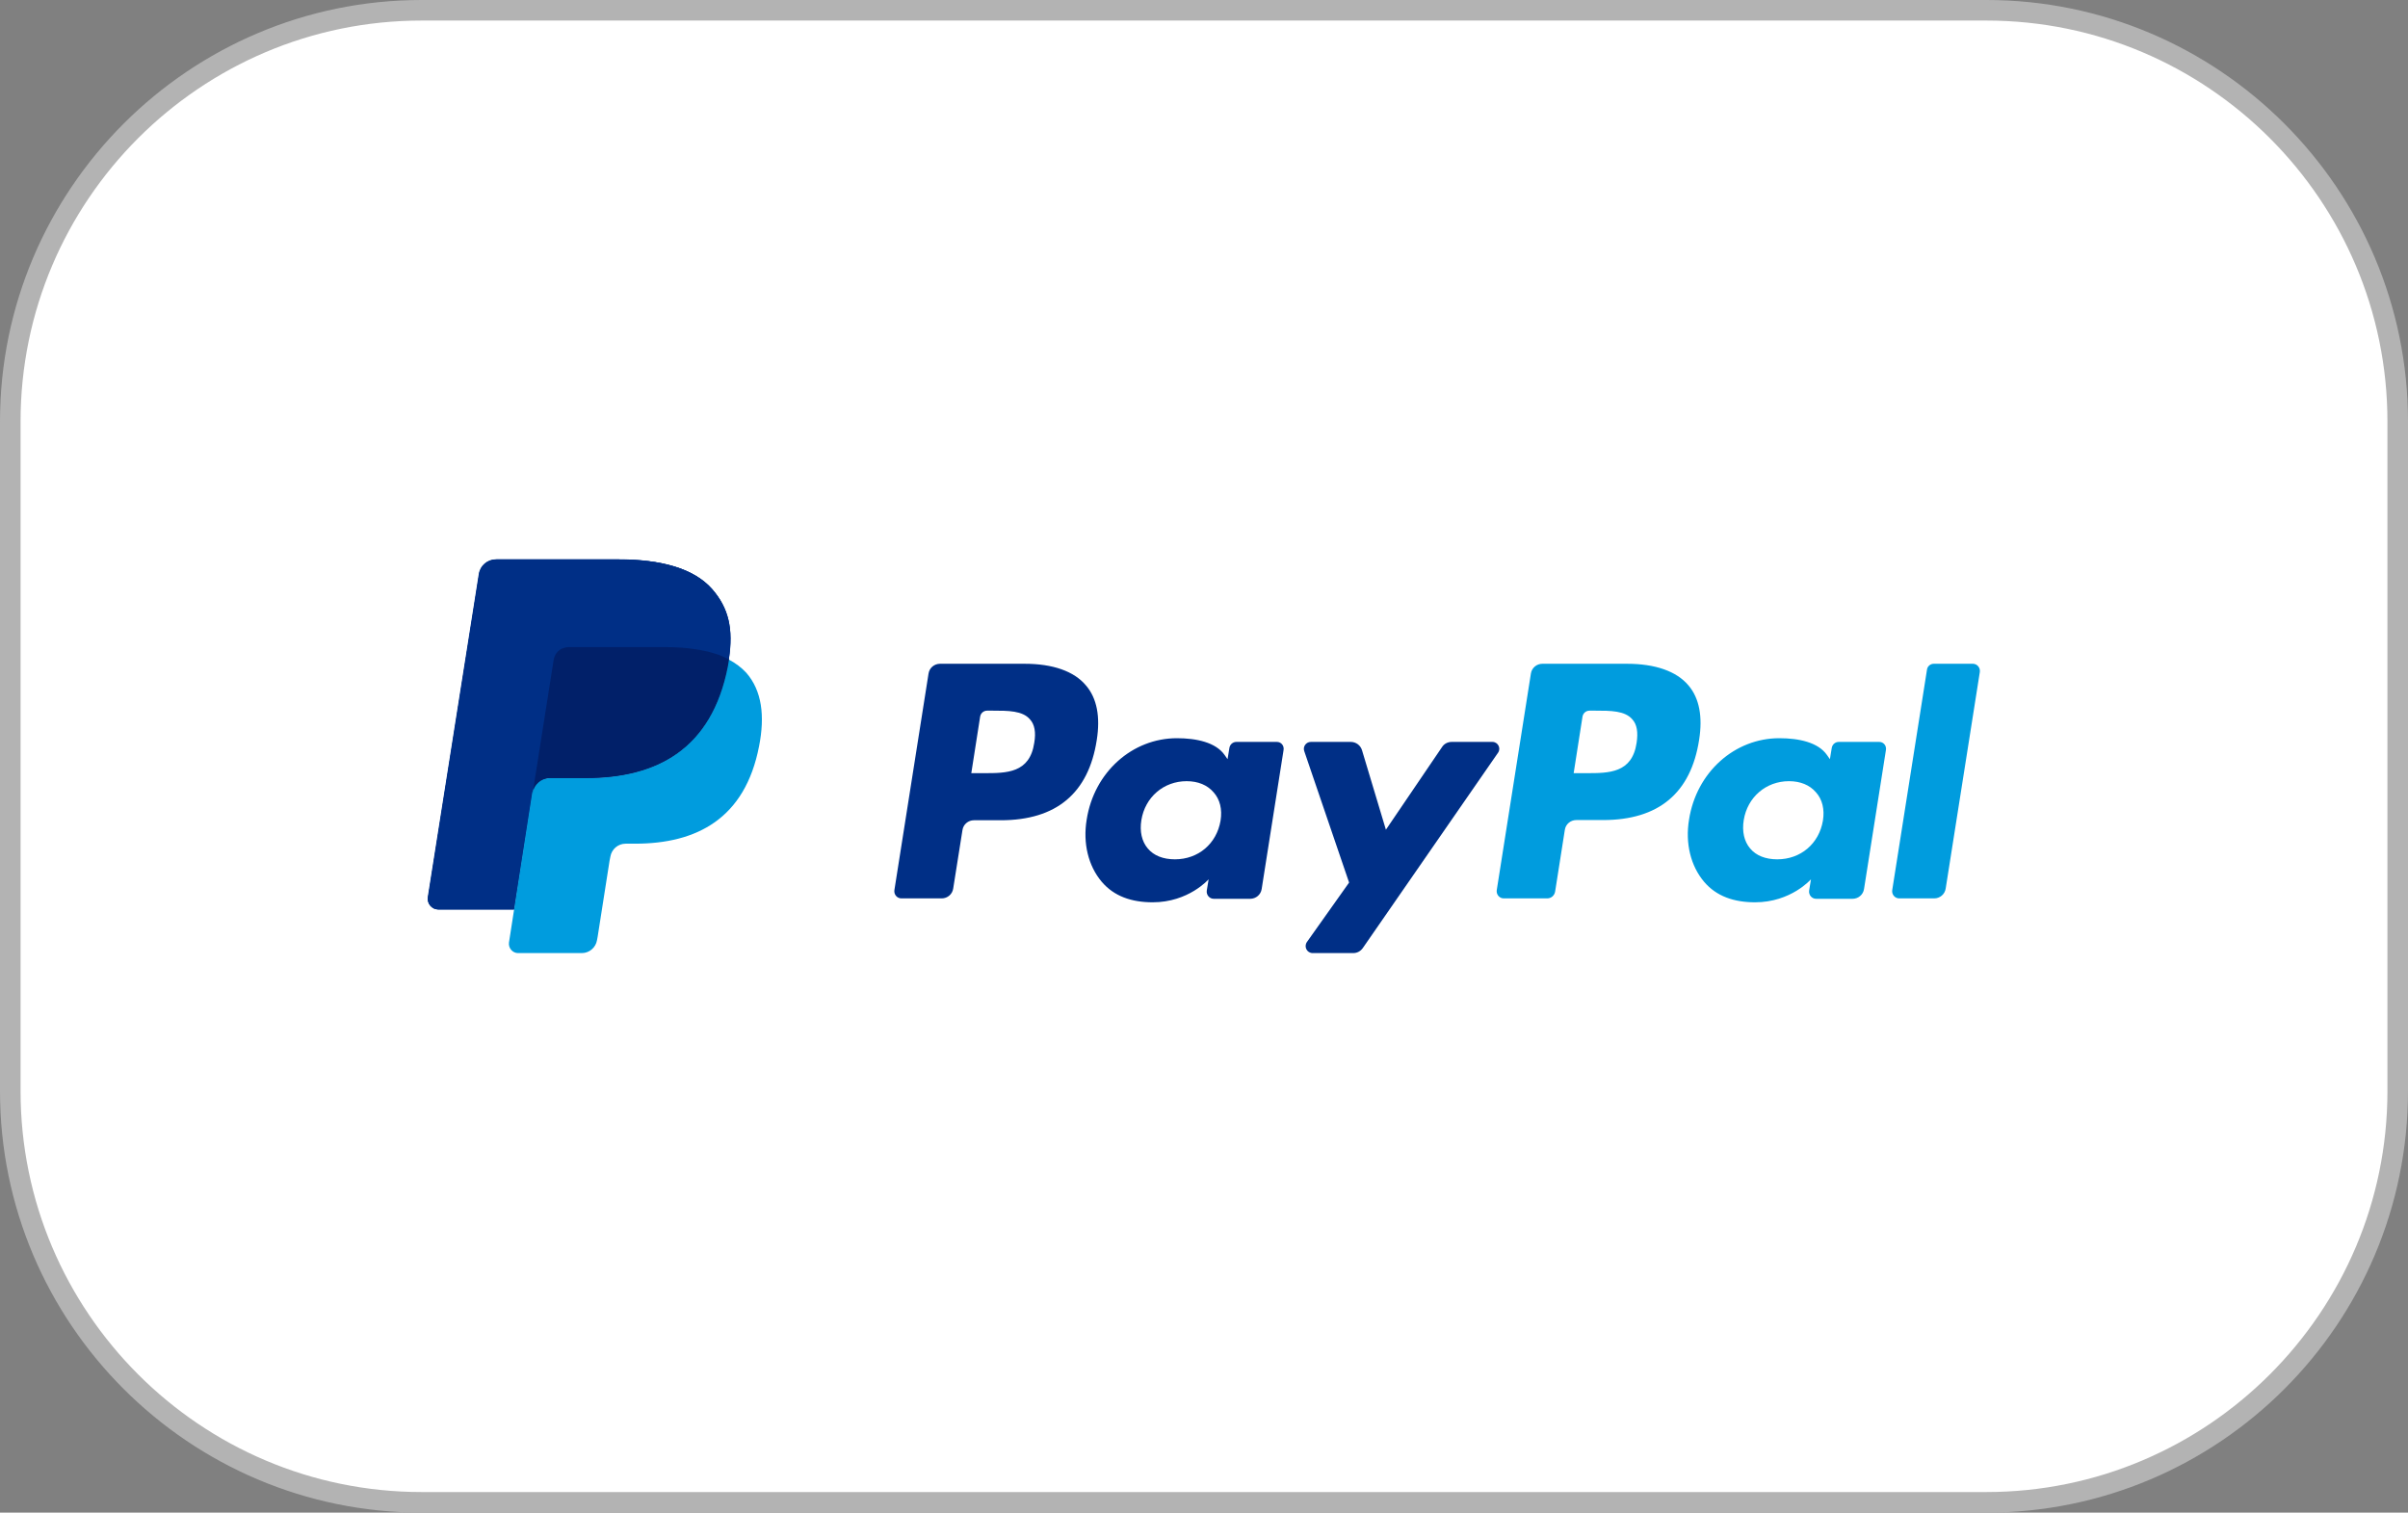 <?xml version="1.0" encoding="utf-8"?>
<!-- Generator: Adobe Illustrator 27.3.1, SVG Export Plug-In . SVG Version: 6.00 Build 0)  -->
<svg version="1.1" id="Layer_1" xmlns="http://www.w3.org/2000/svg" xmlns:xlink="http://www.w3.org/1999/xlink" x="0px" y="0px"
	 viewBox="0 0 117.09 73.56" style="enable-background:new 0 0 117.09 73.56;" xml:space="preserve">
<rect x="0" y="0" width="117.09" height="73.56" fill="#808080" stroke="none"/>
<style type="text/css">
	.st0{fill:#FFFFFF;}
	.st1{fill:#B3B3B3;}
	.st2{fill:#003087;}
	.st3{fill:#002F86;}
	.st4{fill:#009CDE;}
	.st5{fill:#012069;}
</style>
<g>
	<g>
		<g>
			<path class="st0" d="M96.59,73.06H20.5c-11.05,0-20-8.95-20-20V20.5c0-11.05,8.95-20,20-20h76.09c11.05,0,20,8.95,20,20v32.56
				C116.59,64.1,107.64,73.06,96.59,73.06z"/>
			<path class="st1" d="M96.59,73.56H20.5C9.2,73.56,0,64.36,0,53.06V20.5C0,9.2,9.2,0,20.5,0h76.09c11.3,0,20.5,9.2,20.5,20.5
				v32.56C117.09,64.36,107.9,73.56,96.59,73.56z M20.5,1C9.75,1,1,9.75,1,20.5v32.56c0,10.75,8.75,19.5,19.5,19.5h76.09
				c10.75,0,19.5-8.75,19.5-19.5V20.5c0-10.75-8.75-19.5-19.5-19.5H20.5z"/>
		</g>
	</g>
	<g>
		<path id="path14499" class="st2" d="M34.63,28.65c-0.89-1.01-2.49-1.44-4.54-1.44h-5.95c-0.42,0-0.78,0.3-0.84,0.72l-2.48,15.71
			c-0.05,0.31,0.19,0.59,0.5,0.59H25l0.92-5.85l-0.03,0.18c0.07-0.41,0.42-0.72,0.84-0.72h1.75c3.43,0,6.11-1.39,6.9-5.42
			c0.02-0.12,0.04-0.24,0.06-0.35c-0.1-0.05-0.1-0.05,0,0C35.67,30.58,35.43,29.57,34.63,28.65"/>
		<path id="path14519" class="st3" d="M72.57,36.08h-1.98c-0.19,0-0.37,0.09-0.47,0.25l-2.73,4.02l-1.16-3.86
			c-0.07-0.24-0.29-0.41-0.55-0.41h-1.94c-0.23,0-0.4,0.23-0.32,0.45l2.18,6.39l-2.05,2.89c-0.16,0.23,0,0.54,0.28,0.54h1.97
			c0.19,0,0.36-0.09,0.47-0.25l6.57-9.49C73,36.39,72.84,36.08,72.57,36.08 M59.35,39.91c-0.19,1.12-1.08,1.88-2.22,1.88
			c-0.57,0-1.03-0.18-1.32-0.53c-0.29-0.34-0.4-0.83-0.31-1.38c0.18-1.11,1.08-1.89,2.2-1.89c0.56,0,1.01,0.19,1.31,0.54
			C59.32,38.87,59.44,39.36,59.35,39.91 M62.09,36.08h-1.97c-0.17,0-0.31,0.12-0.34,0.29l-0.09,0.55l-0.14-0.2
			c-0.43-0.62-1.38-0.82-2.32-0.82c-2.17,0-4.03,1.65-4.39,3.96c-0.19,1.15,0.08,2.25,0.73,3.02c0.6,0.71,1.46,1,2.48,1
			c1.75,0,2.72-1.12,2.72-1.12l-0.09,0.55c-0.03,0.21,0.13,0.4,0.34,0.4h1.77c0.28,0,0.52-0.2,0.56-0.48l1.06-6.73
			C62.46,36.27,62.3,36.08,62.09,36.08 M50.29,36.13c-0.22,1.47-1.35,1.47-2.44,1.47h-0.62l0.43-2.75c0.03-0.17,0.17-0.29,0.34-0.29
			h0.28c0.74,0,1.44,0,1.8,0.42C50.31,35.23,50.38,35.61,50.29,36.13 M49.82,32.28h-4.11c-0.28,0-0.52,0.2-0.56,0.48l-1.66,10.53
			c-0.03,0.21,0.13,0.4,0.34,0.4h1.96c0.28,0,0.52-0.2,0.56-0.48l0.45-2.84c0.04-0.28,0.28-0.48,0.56-0.48h1.3
			c2.7,0,4.27-1.31,4.67-3.9c0.18-1.13,0.01-2.03-0.52-2.65C52.23,32.64,51.19,32.28,49.82,32.28"/>
		<path id="path14523" class="st4" d="M93.7,32.57l-1.69,10.72c-0.03,0.21,0.13,0.4,0.34,0.4h1.7c0.28,0,0.52-0.2,0.56-0.48
			l1.66-10.53c0.03-0.21-0.13-0.4-0.34-0.4h-1.9C93.87,32.28,93.72,32.4,93.7,32.57 M88.64,39.91c-0.19,1.12-1.08,1.88-2.22,1.88
			c-0.57,0-1.03-0.18-1.32-0.53c-0.29-0.34-0.4-0.83-0.31-1.38c0.18-1.11,1.08-1.89,2.2-1.89c0.56,0,1.01,0.19,1.31,0.54
			C88.61,38.87,88.73,39.36,88.64,39.91 M91.38,36.08h-1.97c-0.17,0-0.31,0.12-0.34,0.29l-0.09,0.55l-0.14-0.2
			c-0.43-0.62-1.37-0.82-2.32-0.82c-2.17,0-4.03,1.65-4.39,3.96c-0.19,1.15,0.08,2.25,0.73,3.02c0.6,0.71,1.46,1,2.48,1
			c1.75,0,2.72-1.12,2.72-1.12l-0.09,0.55c-0.03,0.21,0.13,0.4,0.34,0.4h1.77c0.28,0,0.52-0.2,0.56-0.48l1.06-6.73
			C91.75,36.27,91.59,36.08,91.38,36.08 M79.58,36.13c-0.22,1.47-1.35,1.47-2.44,1.47h-0.62l0.43-2.75
			c0.03-0.17,0.17-0.29,0.34-0.29h0.28c0.74,0,1.44,0,1.8,0.42C79.6,35.23,79.66,35.61,79.58,36.13 M79.11,32.28H75
			c-0.28,0-0.52,0.2-0.56,0.48l-1.66,10.53c-0.03,0.21,0.13,0.4,0.34,0.4h2.11c0.2,0,0.36-0.14,0.39-0.34l0.47-2.99
			c0.04-0.28,0.28-0.48,0.56-0.48h1.3c2.7,0,4.27-1.31,4.67-3.9c0.18-1.13,0.01-2.03-0.52-2.65C81.52,32.64,80.48,32.28,79.11,32.28
			"/>
		<path id="path14527" class="st2" d="M34.63,28.65c-0.89-1.01-2.49-1.44-4.54-1.44h-5.95c-0.42,0-0.78,0.3-0.84,0.72l-2.48,15.71
			c-0.05,0.31,0.19,0.59,0.5,0.59H25l0.92-5.85l-0.03,0.18c0.07-0.41,0.42-0.72,0.84-0.72h1.75c3.43,0,6.11-1.39,6.9-5.42
			c0.02-0.12,0.04-0.24,0.06-0.35c-0.1-0.05-0.1-0.05,0,0C35.67,30.58,35.43,29.57,34.63,28.65"/>
		<path id="path14531" class="st3" d="M26.91,32.09c0.04-0.25,0.2-0.45,0.41-0.56c0.1-0.05,0.21-0.07,0.32-0.07h4.66
			c0.55,0,1.07,0.04,1.54,0.11c0.14,0.02,0.27,0.05,0.39,0.08c0.13,0.03,0.25,0.06,0.37,0.09c0.06,0.02,0.12,0.04,0.18,0.05
			c0.23,0.08,0.45,0.17,0.64,0.27c0.23-1.49,0-2.5-0.81-3.42c-0.89-1.01-2.49-1.44-4.54-1.44h-5.95c-0.42,0-0.78,0.3-0.84,0.72
			l-2.48,15.71c-0.05,0.31,0.19,0.59,0.5,0.59H25l0.92-5.85L26.91,32.09L26.91,32.09z"/>
		<path id="path14535" class="st4" d="M35.43,32.07L35.43,32.07c-0.02,0.11-0.04,0.23-0.06,0.35c-0.78,4.03-3.47,5.42-6.9,5.42
			h-1.75c-0.42,0-0.77,0.3-0.84,0.72L25,44.22l-0.25,1.61c-0.04,0.27,0.17,0.52,0.44,0.52h3.1c0.37,0,0.68-0.27,0.74-0.63l0.03-0.16
			l0.58-3.7l0.04-0.2c0.06-0.36,0.37-0.63,0.74-0.63h0.46c3,0,5.35-1.22,6.03-4.74c0.29-1.47,0.14-2.7-0.62-3.57
			C36.05,32.46,35.77,32.25,35.43,32.07"/>
		<path id="path14539" class="st5" d="M34.61,31.74c-0.12-0.03-0.24-0.07-0.37-0.09c-0.13-0.03-0.26-0.05-0.39-0.07
			c-0.47-0.08-0.99-0.11-1.54-0.11h-4.66c-0.11,0-0.22,0.03-0.32,0.07c-0.22,0.1-0.37,0.31-0.41,0.56l-0.99,6.28l-0.03,0.18
			c0.07-0.41,0.42-0.72,0.84-0.72h1.75c3.43,0,6.11-1.39,6.9-5.42c0.02-0.12,0.04-0.23,0.06-0.35c-0.2-0.1-0.41-0.2-0.64-0.27
			C34.73,31.78,34.67,31.76,34.61,31.74"/>
	</g>
</g>
</svg>
